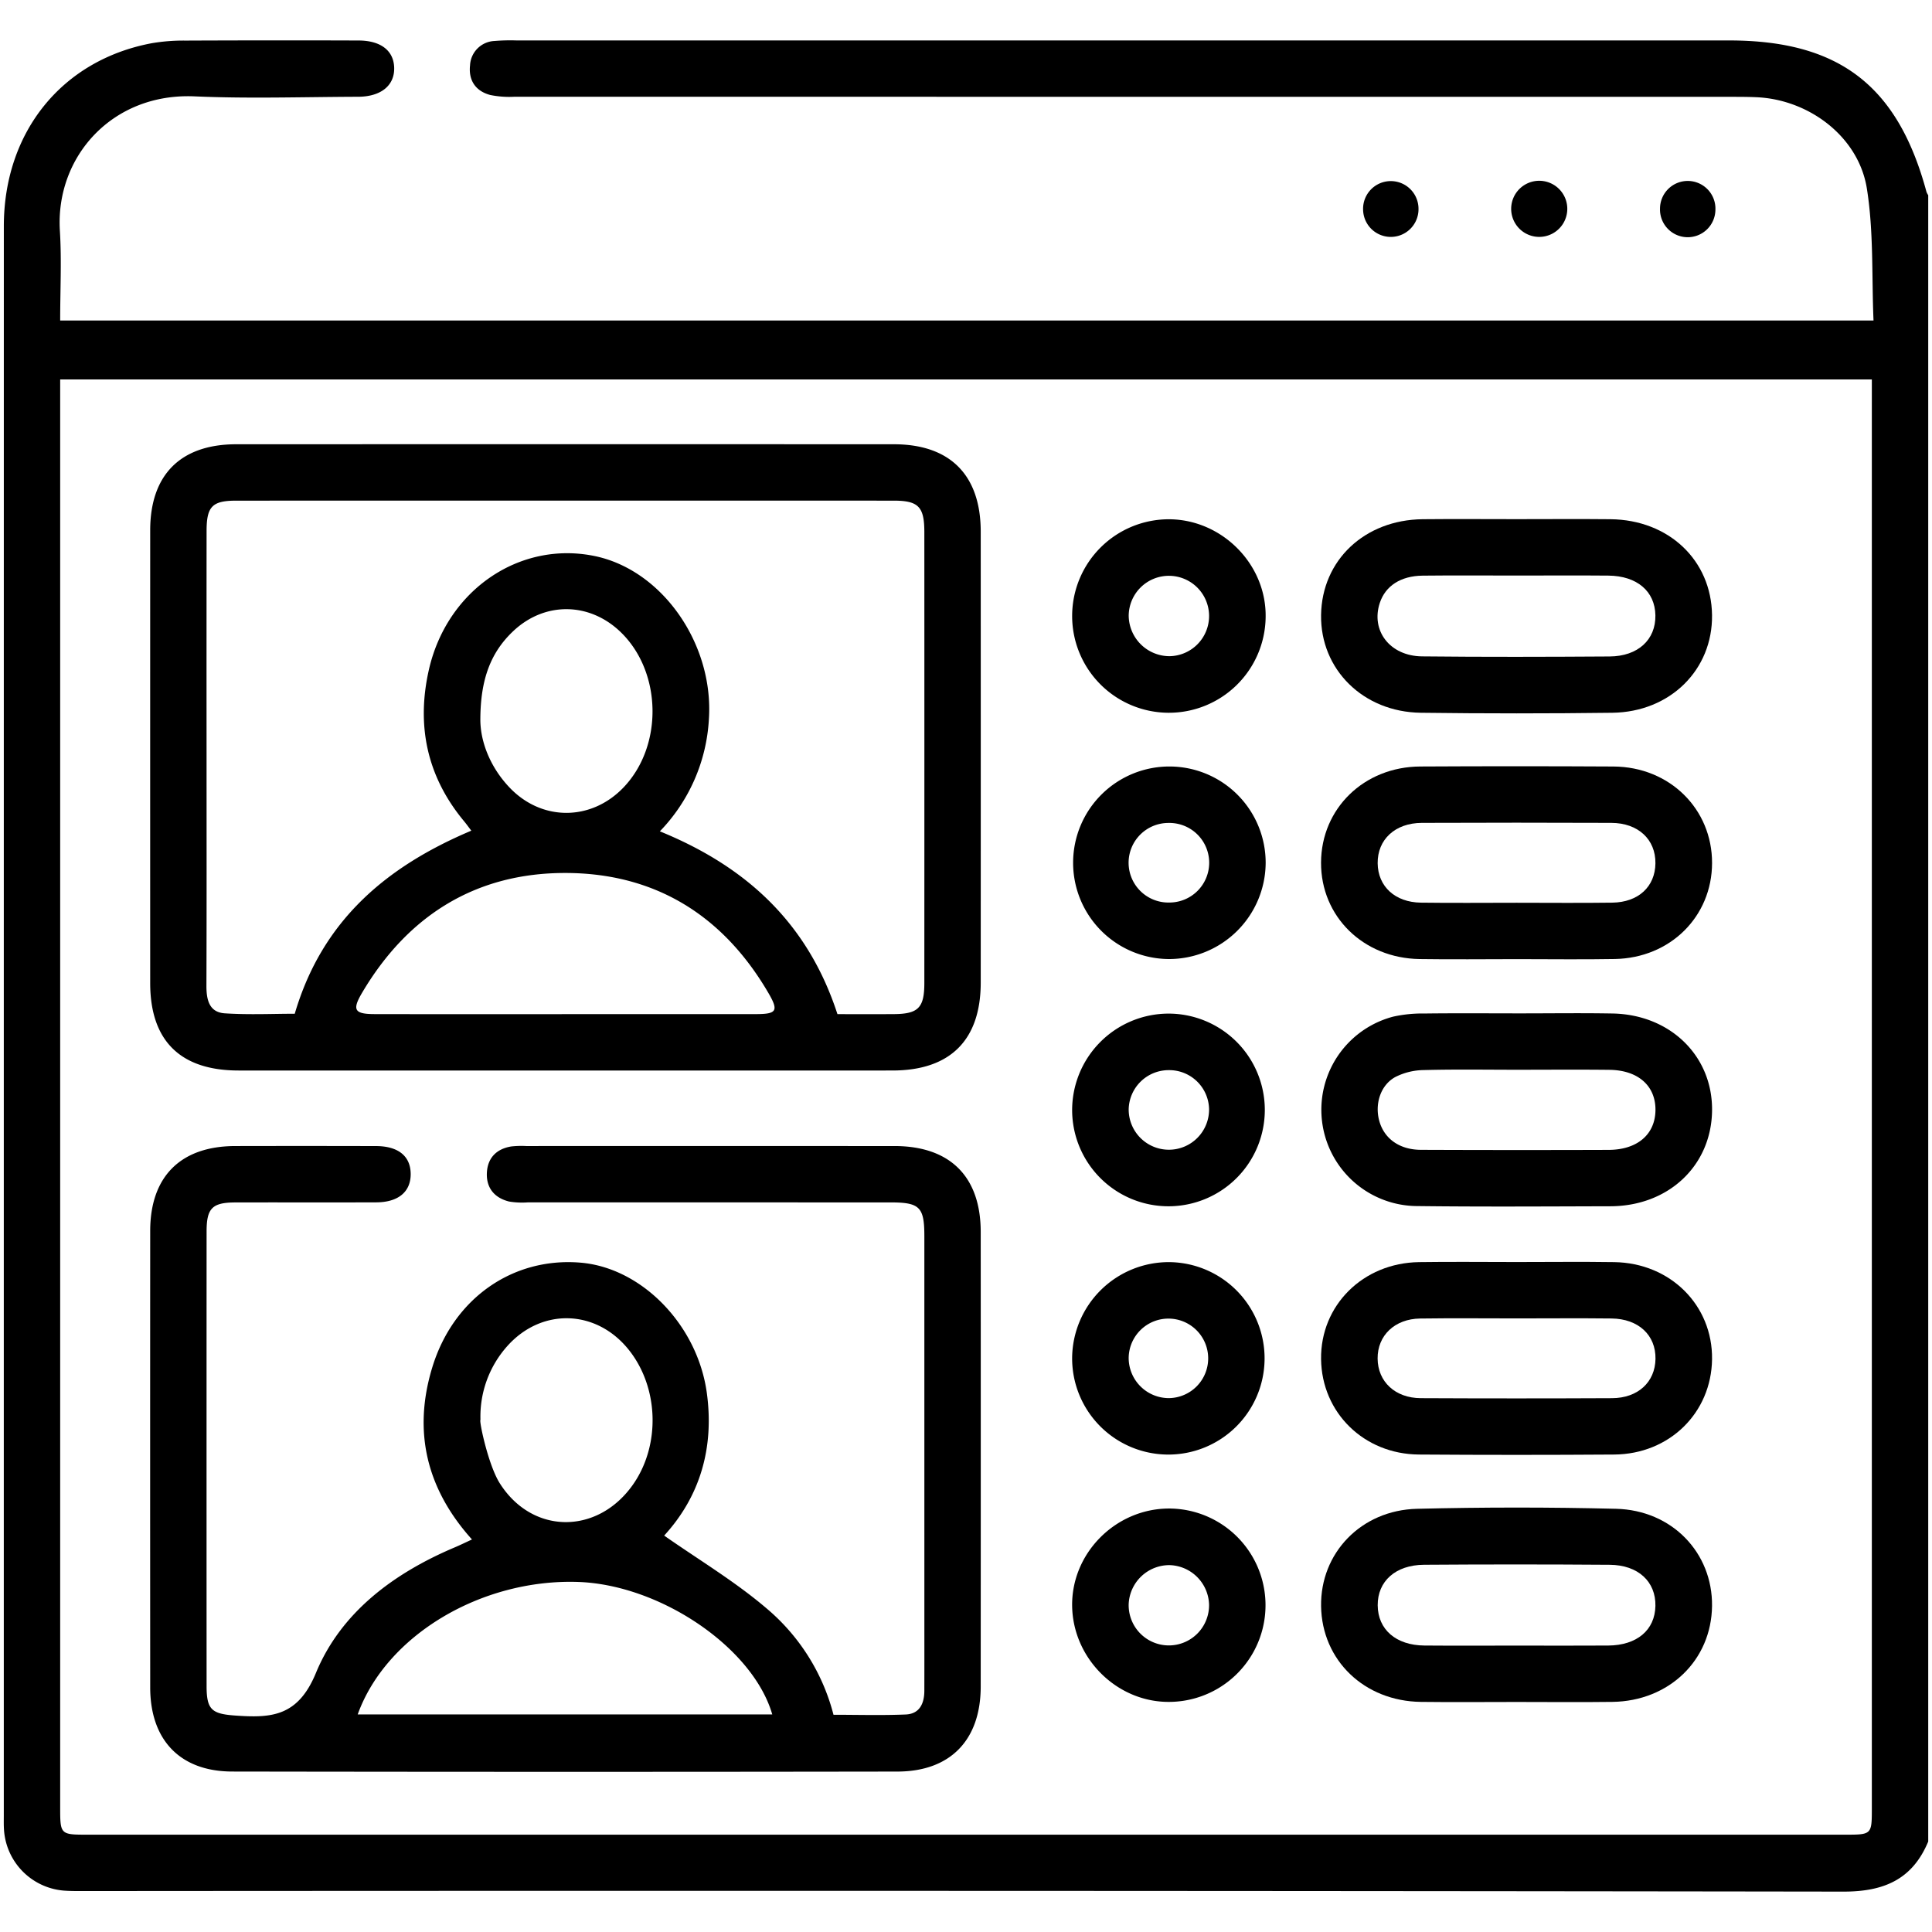 <?xml version="1.0" encoding="UTF-8"?> <svg xmlns="http://www.w3.org/2000/svg" id="Livello_1" data-name="Livello 1" viewBox="0 0 512 512"><title>contatti_qualificati_v2</title><path d="M511,488.021c-4.169,10.037-11.737,13.291-22.443,13.276q-232.562-.32-465.125-.149c-1.992,0-3.988.032-5.974-.082a17.3,17.3,0,0,1-16.409-16.323c-.074-1.158-.042-2.323-.042-3.485Q1.005,270.607,1.017,59.956C1.021,34.938,16.469,15.877,40.287,11.439a50.082,50.082,0,0,1,8.913-.683q22.907-.101,45.815-.024c5.912.015,9.327,2.698,9.447,7.216.125,4.697-3.494,7.677-9.573,7.695-14.442.042-28.906.532-43.32-.106-21.851-.966-36.913,16.049-35.701,35.617.481,7.764.079,15.582.079,23.787H496.502c-.5-11.726.07-23.573-1.773-35.032-2.202-13.683-15.312-23.531-29.238-24.145-2.486-.11-4.978-.103-7.468-.103q-160.852-.007-321.703-.021a25.12,25.12,0,0,1-6.41-.468c-3.869-1.035-5.781-3.868-5.344-7.857a6.785,6.785,0,0,1,6.451-6.454,51.298,51.298,0,0,1,5.968-.14q160.603-.008,321.205-.004c29.168 0,44.747,11.952,52.349,40.14a4.505,4.505,0,0,0,.461.88ZM15.947,100.55v5.795q0,186.247 0,372.495c0,7.362.003,7.369,7.348,7.369q232.809.002,465.618-0c7.139-0,7.144-.009,7.144-7.076q.001-186.496.001-372.993v-5.589Z"></path><path d="M415.341,55.677a7.436,7.436,0,0,1-14.863-.484,7.436,7.436,0,1,1,14.863.484Z"></path><path d="M375.919,55.304a7.343,7.343,0,0,1-14.684.272,7.344,7.344,0,1,1,14.684-.272Z"></path><path d="M454.602,55.615a7.343,7.343,0,1,1-14.681-.348,7.344,7.344,0,1,1,14.681.348Z"></path><path d="M149.859,283.699q-43.324,0-86.648-.003c-15.431-.006-23.405-7.897-23.409-23.173q-.015-60.006.002-120.012c.006-14.699,8.067-22.771,22.796-22.776q87.146-.028,174.291-.001c14.903.004,23.006,8.175,23.011,23.16q.021,59.757.001,119.514c-.005,15.231-8.097,23.281-23.397,23.287Q193.183,283.715,149.859,283.699ZM124.903,220.137c-.75-.982-1.295-1.75-1.895-2.471-9.839-11.807-12.702-25.325-9.362-40.121,4.781-21.178,24.071-34.296,43.962-30.183,17.938,3.709,31.582,23.343,30.256,43.228A46.421,46.421,0,0,1,174.869,220.311c22.807,9.303,39.167,24.19,47.064,48.446,4.263,0,9.547.022,14.83-.006,6.576-.034,8.194-1.635,8.196-8.238q.021-59.754.001-119.507c-.002-6.704-1.555-8.326-8.105-8.328q-87.141-.026-174.281.002c-6.338.002-7.821,1.562-7.827,8.013q-.027,29.628-.007,59.256c0,20.416.041,40.832-.035,61.247-.014,3.701.695,7.075,4.867,7.348,6.377.417,12.801.109,18.541.109C85.378,243.898,102.43,229.628,124.903,220.137Zm24.667,48.621q25.369,0,50.737-.008c5.54-.008,6.102-.845,3.329-5.598-12.003-20.575-30.035-31.772-53.776-31.804-23.753-.032-41.757,11.238-53.869,31.688-2.756,4.653-2.063,5.703,3.338,5.712Q124.45,268.789,149.57,268.758Zm-22.272-78.309c-.079,5.571,2.285,12.469,7.652,18.165,8.577,9.102,21.779,9.047,30.375-.023,10.438-11.014,10.069-30.467-.778-41.018-8.271-8.046-20.2-8.214-28.574-.281C129.997,172.953,127.362,180.077,127.298,190.449Z"></path><path d="M125.078,407.976c-12.042-13.385-15.674-28.569-10.56-45.477,5.561-18.389,21.318-29.356,39.26-27.889,16.354,1.338,31.08,16.579,33.536,34.522,2.015,14.729-1.911,27.563-11.304,37.815,9.124,6.393,18.759,12.138,27.168,19.318a54.655,54.655,0,0,1,17.707,28.166c6.284,0,12.719.191,19.134-.074,3.666-.151,4.933-2.895,4.94-6.277q.017-7.719.007-15.438.001-52.54-.003-105.08c-.001-7.686-1.234-8.909-8.954-8.91q-48.058-.008-96.115-.01a21.209,21.209,0,0,1-4.957-.22c-3.841-.939-6.069-3.552-5.912-7.533.156-3.957,2.484-6.409,6.441-7.064a24.56,24.56,0,0,1,3.977-.113q48.805-.007,97.609.002c14.713.008,22.841,8.089,22.848,22.747q.03,60.259-.002,120.518c-.009,14.126-8.021,22.482-22.078,22.504q-88.147.138-176.295-.007c-13.796-.024-21.712-8.363-21.719-22.265q-.032-60.508-.001-121.016c.007-14.411,8.073-22.449,22.513-22.481q18.675-.041,37.351.007c5.919.019,9.153,2.699,9.167,7.423.014,4.695-3.285,7.471-9.132,7.491-12.45.044-24.9-.008-37.35.024-6.096.016-7.602,1.527-7.605,7.666q-.025,60.259-0,120.518c.003,6.254,1.376,7.349,7.57,7.792,9.547.683,16.616.317,21.398-11.271,6.631-16.065,20.619-26.444,36.761-33.281C121.96,409.458,123.406,408.746,125.078,407.976ZM94.794,454.348H204.66c-5.113-17.709-29.695-34.388-51.469-35.115C127.576,418.377,102.334,433.376,94.794,454.348Zm32.534-78.07c-.416.159,2.043,11.931,5.096,16.77,8.611,13.647,25.81,13.691,35.183.581,7.53-10.533,7.037-26.097-1.143-36.121-8.602-10.54-22.946-10.928-32.004-.804A27.987,27.987,0,0,0,127.328,376.279Z"></path><path d="M401.922,137.583c8.293,0,16.587-.069,24.879.015,15.433.157,26.726,10.868,26.906,25.416.179,14.463-11.067,25.682-26.43,25.877q-25.373.323-50.752-.002c-15.303-.2-26.63-11.511-26.427-25.896.206-14.527,11.528-25.242,26.945-25.396C385.335,137.515,393.629,137.583,401.922,137.583Zm.441,14.944c-8.451,0-16.903-.071-25.353.025-5.83.066-9.854,2.733-11.341,7.2-2.451,7.362,2.652,14.104,11.187,14.195,16.569.177,33.141.127,49.711.023,7.52-.048,12.23-4.45,12.129-10.883-.101-6.388-4.86-10.477-12.472-10.546C418.27,152.468,410.316,152.523,402.362,152.527Z"></path><path d="M401.935,451.038c-8.459 0-16.918.087-25.376-.019-15.013-.189-26.243-11.016-26.459-25.372-.211-14.044,10.57-25.433,25.419-25.8q26.354-.651,52.736-.003c14.867.358,25.621,11.677,25.453,25.758-.171,14.364-11.378,25.215-26.398,25.415C418.853,451.13,410.393,451.038,401.935,451.038Zm.395-14.939c7.954,0,15.909.046,23.863-.013,7.628-.057,12.382-4.102,12.509-10.503.127-6.424-4.561-10.842-12.1-10.897q-24.607-.181-49.217-.006c-7.571.048-12.324,4.377-12.28,10.741.044,6.409,4.828,10.599,12.369,10.662C385.758,436.153,394.044,436.099,402.33,436.099Z"></path><path d="M402.089,254.179c-8.624.004-17.249.11-25.871-.02-14.956-.226-26.182-11.285-26.127-25.57.054-14.318,11.376-25.378,26.277-25.459q25.622-.139,51.245.003c14.857.09,26.145,11.264,26.103,25.603-.041,14.163-11.08,25.142-25.756,25.41C419.338,254.304,410.712,254.175,402.089,254.179Zm-.176-14.939c8.452,0,16.905.09,25.356-.028,6.941-.097,11.367-4.254,11.436-10.424.07-6.33-4.558-10.689-11.687-10.717q-25.107-.1-50.215 0c-7.104.028-11.784,4.43-11.707,10.72.075,6.109,4.579,10.326,11.462,10.421C385.007,239.329,393.46,239.24,401.913,239.24Z"></path><path d="M402.438,268.557c8.292.004,16.586-.117,24.875.03,15.374.273,26.602,11.319,26.4,25.79-.203,14.559-11.552,25.257-26.949,25.295-17.247.042-34.496.162-51.74-.058A25.52,25.52,0,0,1,369.19,269.425a35.7,35.7,0,0,1,8.373-.835C385.853,268.486,394.146,268.553,402.438,268.557Zm-.277,14.94c-8.286,0-16.576-.14-24.856.084a17.083,17.083,0,0,0-7.542,1.846c-3.974,2.187-5.498,7.244-4.208,11.741,1.329,4.634,5.356,7.526,11,7.548q24.857.097,49.715.015c7.618-.016,12.367-4.08,12.445-10.504.078-6.447-4.578-10.621-12.195-10.709C418.402,283.424,410.281,283.496,402.161,283.496Z"></path><path d="M401.925,334.453c8.623,0,17.248-.104,25.87.023,14.875.219,26.105,11.445,25.916,25.742-.188,14.208-11.301,25.147-25.939,25.249q-25.869.18-51.74-.001c-14.589-.101-25.751-11.099-25.934-25.271-.184-14.258,11.096-25.504,25.956-25.719C384.676,334.351,393.301,334.453,401.925,334.453Zm.283,14.941c-8.618,0-17.237-.091-25.853.029-6.763.094-11.321,4.514-11.273,10.613.048,6.107,4.629,10.46,11.428,10.493q25.355.122,50.711.002c6.869-.031,11.399-4.263,11.501-10.402.105-6.305-4.505-10.636-11.656-10.717C418.781,349.319,410.494,349.39,402.207,349.393Z"></path><path d="M309.605,399.774a25.623,25.623,0,0,1,.576,51.242c-13.909.286-25.816-11.303-26.051-25.357C283.897,411.708,295.506,399.912,309.605,399.774Zm.287,15a10.795,10.795,0,0,0-10.777,10.237,10.654,10.654,0,1,0,21.3.25A10.775,10.775,0,0,0,309.892,414.774Z"></path><path d="M309.571,268.616a25.53,25.53,0,1,1-25.442,25.806A25.594,25.594,0,0,1,309.571,268.616Zm.184,14.983a10.601,10.601,0,0,0-10.639,10.275,10.651,10.651,0,1,0,21.299-.028A10.552,10.552,0,0,0,309.754,283.599Z"></path><path d="M309.967,137.612c14.03.153,25.694,12.058,25.439,25.964a25.639,25.639,0,1,1-25.439-25.964Zm-.046,36.285a10.651,10.651,0,1,0-10.803-10.738A10.841,10.841,0,0,0,309.921,173.897Z"></path><path d="M309.628,254.155a25.514,25.514,0,1,1,25.786-25.472A25.625,25.625,0,0,1,309.628,254.155Zm.259-14.975A10.546,10.546,0,1,0,309.65,218.091a10.546,10.546,0,1,0,.238,21.089Z"></path><path d="M310.004,334.478a25.501,25.501,0,1,1-25.878,25.368A25.617,25.617,0,0,1,310.004,334.478Zm-.2,36.037a10.536,10.536,0,1,0-10.692-10.767A10.652,10.652,0,0,0,309.804,370.515Z"></path></svg> 